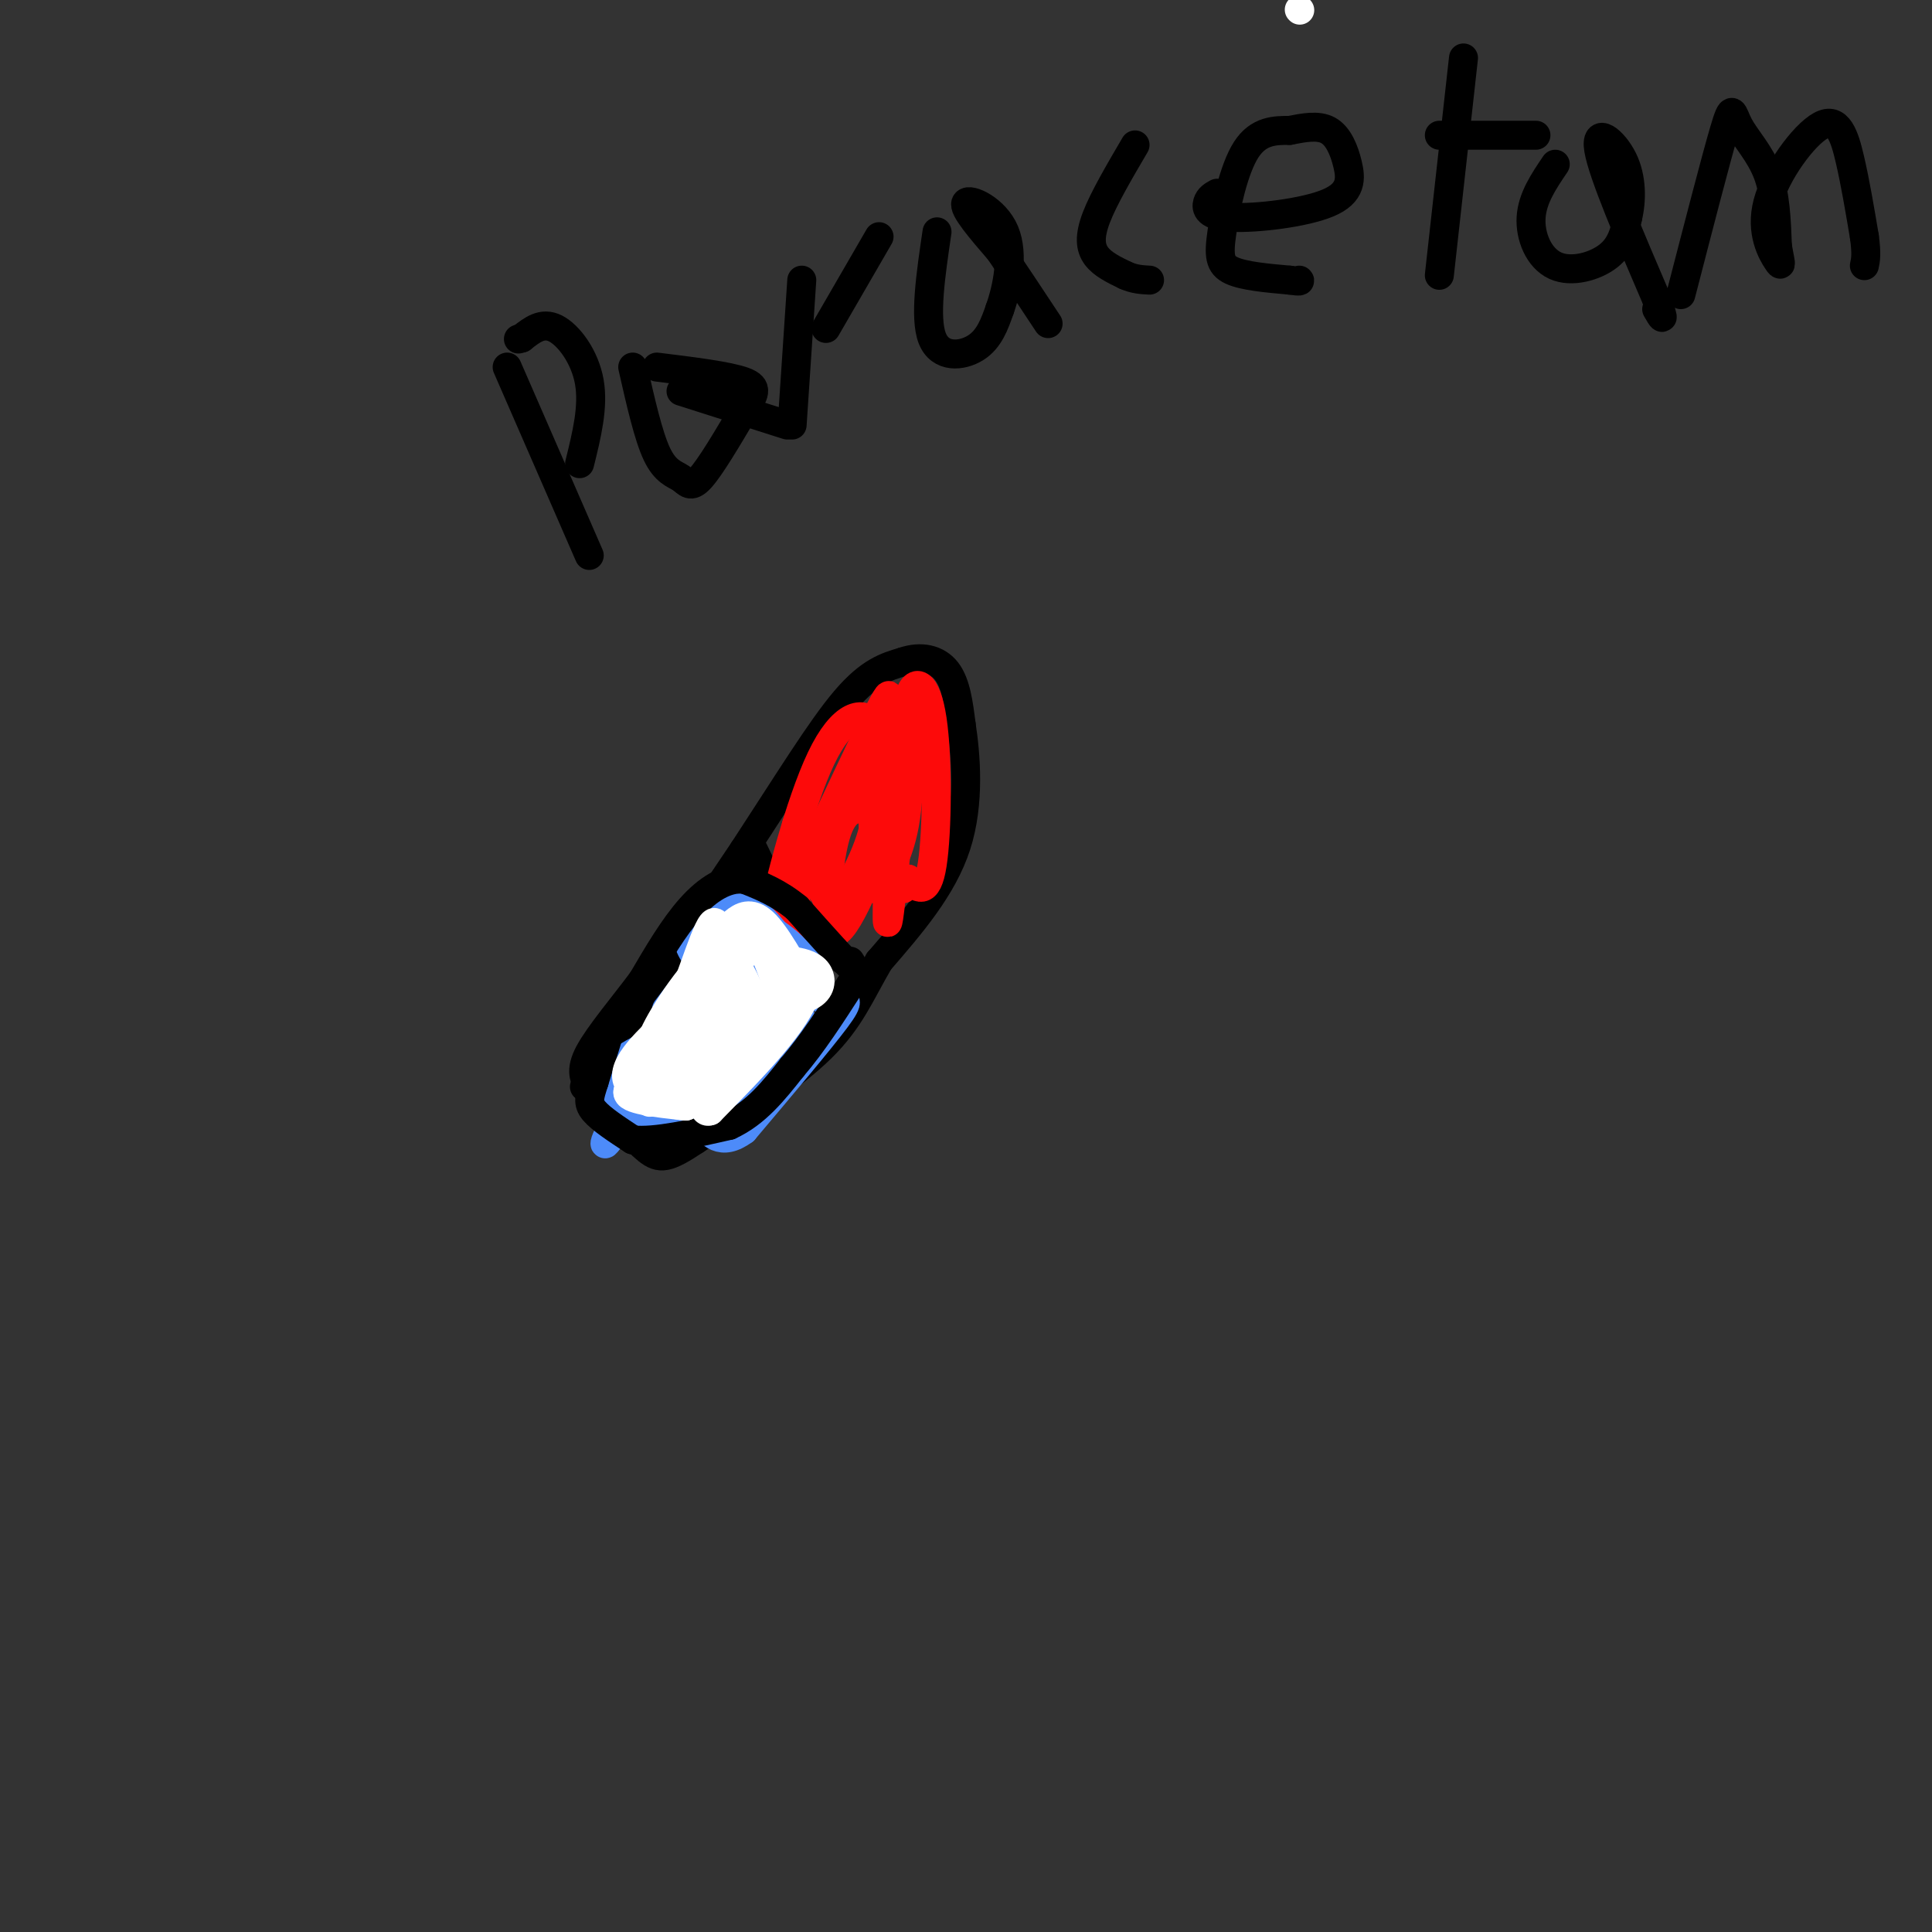 <svg viewBox='0 0 400 400' version='1.1' xmlns='http://www.w3.org/2000/svg' xmlns:xlink='http://www.w3.org/1999/xlink'><rect x="0" y="0" width="400" height="400" fill="#333333" stroke="none"/><g fill='none' stroke='#000000' stroke-width='6' stroke-linecap='round' stroke-linejoin='round'><path d='M121,225c0.000,0.000 33.000,-49.000 33,-49'/><path d='M154,176c9.267,-14.156 15.933,-25.044 21,-31c5.067,-5.956 8.533,-6.978 12,-8'/><path d='M187,137c3.733,-1.289 7.067,-0.511 9,2c1.933,2.511 2.467,6.756 3,11'/><path d='M199,150c0.956,6.200 1.844,16.200 -1,25c-2.844,8.800 -9.422,16.400 -16,24'/><path d='M182,199c-4.000,6.889 -6.000,12.111 -12,18c-6.000,5.889 -16.000,12.444 -26,19'/><path d='M144,236c-5.822,3.889 -7.378,4.111 -10,2c-2.622,-2.111 -6.311,-6.556 -10,-11'/><path d='M156,176c2.417,5.083 4.833,10.167 8,14c3.167,3.833 7.083,6.417 11,9'/><path d='M175,199c2.000,1.500 1.500,0.750 1,0'/><path d='M122,115c0.000,0.000 -17.000,-39.000 -17,-39'/><path d='M120,96c1.467,-5.911 2.933,-11.822 2,-17c-0.933,-5.178 -4.267,-9.622 -7,-11c-2.733,-1.378 -4.867,0.311 -7,2'/><path d='M108,70c-1.167,0.333 -0.583,0.167 0,0'/><path d='M131,76c1.613,7.125 3.226,14.250 5,18c1.774,3.750 3.708,4.125 5,5c1.292,0.875 1.940,2.250 4,0c2.060,-2.250 5.530,-8.125 9,-14'/><path d='M154,85c2.200,-3.378 3.200,-4.822 0,-6c-3.200,-1.178 -10.600,-2.089 -18,-3'/><path d='M141,81c0.000,0.000 22.000,7.000 22,7'/><path d='M164,88c0.000,0.000 2.000,-30.000 2,-30'/><path d='M171,68c0.000,0.000 11.000,-19.000 11,-19'/><path d='M194,48c-1.311,8.889 -2.622,17.778 -1,22c1.622,4.222 6.178,3.778 9,2c2.822,-1.778 3.911,-4.889 5,-8'/><path d='M207,64c1.560,-4.381 2.958,-11.333 1,-16c-1.958,-4.667 -7.274,-7.048 -8,-6c-0.726,1.048 3.137,5.524 7,10'/><path d='M207,52c2.833,4.167 6.417,9.583 10,15'/><path d='M235,30c-3.244,5.533 -6.489,11.067 -8,15c-1.511,3.933 -1.289,6.267 0,8c1.289,1.733 3.644,2.867 6,4'/><path d='M233,57c1.833,0.833 3.417,0.917 5,1'/><path d='M252,40c-0.842,0.465 -1.685,0.929 -2,2c-0.315,1.071 -0.104,2.748 5,3c5.104,0.252 15.100,-0.922 20,-3c4.900,-2.078 4.704,-5.059 4,-8c-0.704,-2.941 -1.915,-5.840 -4,-7c-2.085,-1.160 -5.042,-0.580 -8,0'/><path d='M267,27c-2.979,-0.003 -6.427,-0.011 -9,4c-2.573,4.011 -4.270,12.041 -5,17c-0.730,4.959 -0.494,6.845 2,8c2.494,1.155 7.247,1.577 12,2'/><path d='M267,58c2.333,0.333 2.167,0.167 2,0'/><path d='M303,12c0.000,0.000 -5.000,45.000 -5,45'/><path d='M298,28c0.000,0.000 20.000,0.000 20,0'/><path d='M322,34c-2.375,3.506 -4.750,7.012 -5,11c-0.250,3.988 1.625,8.458 5,10c3.375,1.542 8.250,0.155 11,-2c2.750,-2.155 3.375,-5.077 4,-8'/><path d='M337,45c0.833,-3.464 0.917,-8.125 -1,-12c-1.917,-3.875 -5.833,-6.964 -5,-2c0.833,4.964 6.417,17.982 12,31'/><path d='M343,62c2.000,5.500 1.000,3.750 0,2'/><path d='M348,61c3.631,-14.048 7.262,-28.095 9,-34c1.738,-5.905 1.583,-3.667 3,-1c1.417,2.667 4.405,5.762 6,10c1.595,4.238 1.798,9.619 2,15'/><path d='M368,51c0.586,3.452 1.052,4.582 0,3c-1.052,-1.582 -3.622,-5.878 -2,-12c1.622,-6.122 7.437,-14.071 11,-16c3.563,-1.929 4.875,2.163 6,7c1.125,4.837 2.062,10.418 3,16'/><path d='M386,49c0.500,3.667 0.250,4.833 0,6'/></g>
<g fill='none' stroke='#FD0A0A' stroke-width='6' stroke-linecap='round' stroke-linejoin='round'><path d='M181,184c-0.244,-11.933 -0.489,-23.867 0,-26c0.489,-2.133 1.711,5.533 0,13c-1.711,7.467 -6.356,14.733 -11,22'/><path d='M170,193c-2.778,2.844 -4.222,-1.044 -5,-5c-0.778,-3.956 -0.889,-7.978 -1,-12'/><path d='M164,176c2.467,2.089 9.133,13.311 10,14c0.867,0.689 -4.067,-9.156 -9,-19'/><path d='M165,171c-0.738,-1.179 1.917,5.375 7,-1c5.083,-6.375 12.595,-25.679 12,-26c-0.595,-0.321 -9.298,18.339 -18,37'/><path d='M166,181c-4.584,9.596 -7.043,15.088 -6,9c1.043,-6.088 5.589,-23.754 10,-33c4.411,-9.246 8.689,-10.070 11,-7c2.311,3.070 2.656,10.035 3,17'/><path d='M184,167c0.190,10.560 -0.833,28.458 0,23c0.833,-5.458 3.524,-34.274 4,-42c0.476,-7.726 -1.262,5.637 -3,19'/><path d='M185,167c-3.083,9.952 -9.292,25.333 -12,26c-2.708,0.667 -1.917,-13.381 0,-20c1.917,-6.619 4.958,-5.810 8,-5'/><path d='M181,168c0.893,2.667 -0.875,11.833 0,14c0.875,2.167 4.393,-2.667 6,-10c1.607,-7.333 1.304,-17.167 1,-27'/><path d='M188,145c1.226,-5.024 3.792,-4.083 5,4c1.208,8.083 1.060,23.310 0,30c-1.060,6.690 -3.030,4.845 -5,3'/><path d='M188,182c-1.000,0.833 -1.000,1.417 -1,2'/></g>
<g fill='none' stroke='#4D8BF9' stroke-width='6' stroke-linecap='round' stroke-linejoin='round'><path d='M138,209c0.000,0.000 10.000,-13.000 10,-13'/><path d='M148,196c2.440,-1.869 3.542,-0.042 0,6c-3.542,6.042 -11.726,16.298 -12,18c-0.274,1.702 7.363,-5.149 15,-12'/><path d='M151,208c-1.321,3.536 -12.125,18.375 -11,18c1.125,-0.375 14.179,-15.964 19,-21c4.821,-5.036 1.411,0.482 -2,6'/><path d='M157,211c-2.619,4.746 -8.166,13.612 -8,16c0.166,2.388 6.045,-1.703 10,-6c3.955,-4.297 5.987,-8.799 6,-10c0.013,-1.201 -1.994,0.900 -4,3'/><path d='M161,214c-1.397,1.128 -2.890,2.447 -6,4c-3.110,1.553 -7.837,3.341 -10,-1c-2.163,-4.341 -1.761,-14.812 0,-19c1.761,-4.188 4.880,-2.094 8,0'/><path d='M153,198c2.327,0.635 4.144,2.223 4,4c-0.144,1.777 -2.248,3.744 -5,3c-2.752,-0.744 -6.150,-4.199 -8,-7c-1.850,-2.801 -2.152,-4.946 -1,-7c1.152,-2.054 3.758,-4.015 6,-4c2.242,0.015 4.121,2.008 6,4'/><path d='M155,191c3.244,4.800 8.356,14.800 10,18c1.644,3.200 -0.178,-0.400 -2,-4'/><path d='M163,205c-2.036,-2.667 -6.125,-7.333 -8,-11c-1.875,-3.667 -1.536,-6.333 0,-6c1.536,0.333 4.268,3.667 7,7'/><path d='M162,195c-1.844,0.867 -9.956,-0.467 -17,6c-7.044,6.467 -13.022,20.733 -19,35'/><path d='M126,236c-2.357,3.524 1.250,-5.167 5,-8c3.750,-2.833 7.643,0.190 8,2c0.357,1.810 -2.821,2.405 -6,3'/><path d='M133,233c-2.071,0.214 -4.250,-0.750 -6,-3c-1.750,-2.250 -3.071,-5.786 0,-9c3.071,-3.214 10.536,-6.107 18,-9'/><path d='M145,212c4.533,-1.267 6.867,0.067 8,-3c1.133,-3.067 1.067,-10.533 1,-18'/><path d='M154,191c3.044,-1.289 10.156,4.489 13,8c2.844,3.511 1.422,4.756 0,6'/><path d='M167,205c1.131,1.417 3.958,1.958 6,2c2.042,0.042 3.298,-0.417 0,4c-3.298,4.417 -11.149,13.708 -19,23'/><path d='M154,234c-4.733,3.489 -7.067,0.711 -9,-2c-1.933,-2.711 -3.467,-5.356 -5,-8'/><path d='M140,224c1.578,-5.244 8.022,-14.356 11,-21c2.978,-6.644 2.489,-10.822 2,-15'/></g>
<g fill='none' stroke='#000000' stroke-width='6' stroke-linecap='round' stroke-linejoin='round'><path d='M127,211c0.000,0.000 -4.000,13.000 -4,13'/><path d='M123,224c-0.978,3.089 -1.422,4.311 0,6c1.422,1.689 4.711,3.844 8,6'/><path d='M131,236c4.667,0.500 12.333,-1.250 20,-3'/><path d='M151,233c5.500,-2.500 9.250,-7.250 13,-12'/><path d='M164,221c4.167,-4.833 8.083,-10.917 12,-17'/><path d='M176,204c2.622,-2.733 3.178,-1.067 1,-3c-2.178,-1.933 -7.089,-7.467 -12,-13'/><path d='M165,188c-3.833,-3.167 -7.417,-4.583 -11,-6'/><path d='M154,182c-3.711,-0.267 -7.489,2.067 -11,6c-3.511,3.933 -6.756,9.467 -10,15'/><path d='M133,203c-4.000,5.356 -9.000,11.244 -11,15c-2.000,3.756 -1.000,5.378 0,7'/></g>
<g fill='none' stroke='#FFFFFF' stroke-width='6' stroke-linecap='round' stroke-linejoin='round'><path d='M151,214c6.917,-6.667 13.833,-13.333 12,-12c-1.833,1.333 -12.417,10.667 -23,20'/><path d='M140,222c-5.311,5.333 -7.089,8.667 -4,4c3.089,-4.667 11.044,-17.333 19,-30'/><path d='M155,196c1.452,-4.893 -4.417,-2.125 -10,4c-5.583,6.125 -10.881,15.607 -10,16c0.881,0.393 7.940,-8.304 15,-17'/><path d='M150,199c3.400,-4.600 4.400,-7.600 6,-6c1.600,1.600 3.800,7.800 6,14'/><path d='M162,207c1.423,3.014 1.979,3.550 1,5c-0.979,1.450 -3.494,3.813 -6,5c-2.506,1.187 -5.002,1.196 -6,-2c-0.998,-3.196 -0.499,-9.598 0,-16'/><path d='M151,199c1.111,-0.756 3.889,5.356 4,6c0.111,0.644 -2.444,-4.178 -5,-9'/><path d='M150,196c-0.571,-2.357 0.500,-3.750 2,-5c1.500,-1.250 3.429,-2.357 6,0c2.571,2.357 5.786,8.179 9,14'/><path d='M167,205c-1.833,6.500 -10.917,15.750 -20,25'/><path d='M147,230c-2.889,1.133 -0.111,-8.533 -2,-11c-1.889,-2.467 -8.444,2.267 -15,7'/><path d='M130,226c-0.500,1.667 5.750,2.333 12,3'/><path d='M142,229c-1.244,-0.022 -10.356,-1.578 -12,-5c-1.644,-3.422 4.178,-8.711 10,-14'/><path d='M140,210c3.333,-7.600 6.667,-19.600 8,-19c1.333,0.600 0.667,13.800 0,27'/><path d='M148,218c0.267,5.489 0.933,5.711 0,6c-0.933,0.289 -3.467,0.644 -6,1'/><path d='M142,225c2.548,-1.440 11.917,-5.542 16,-11c4.083,-5.458 2.881,-12.274 3,-15c0.119,-2.726 1.560,-1.363 3,0'/><path d='M164,199c1.524,0.179 3.833,0.625 5,2c1.167,1.375 1.190,3.679 -1,5c-2.190,1.321 -6.595,1.661 -11,2'/><path d='M157,208c-2.833,-1.167 -4.417,-5.083 -6,-9'/><path d='M269,2c0.000,0.000 0.100,0.100 0.1,0.1'/></g>
</svg>